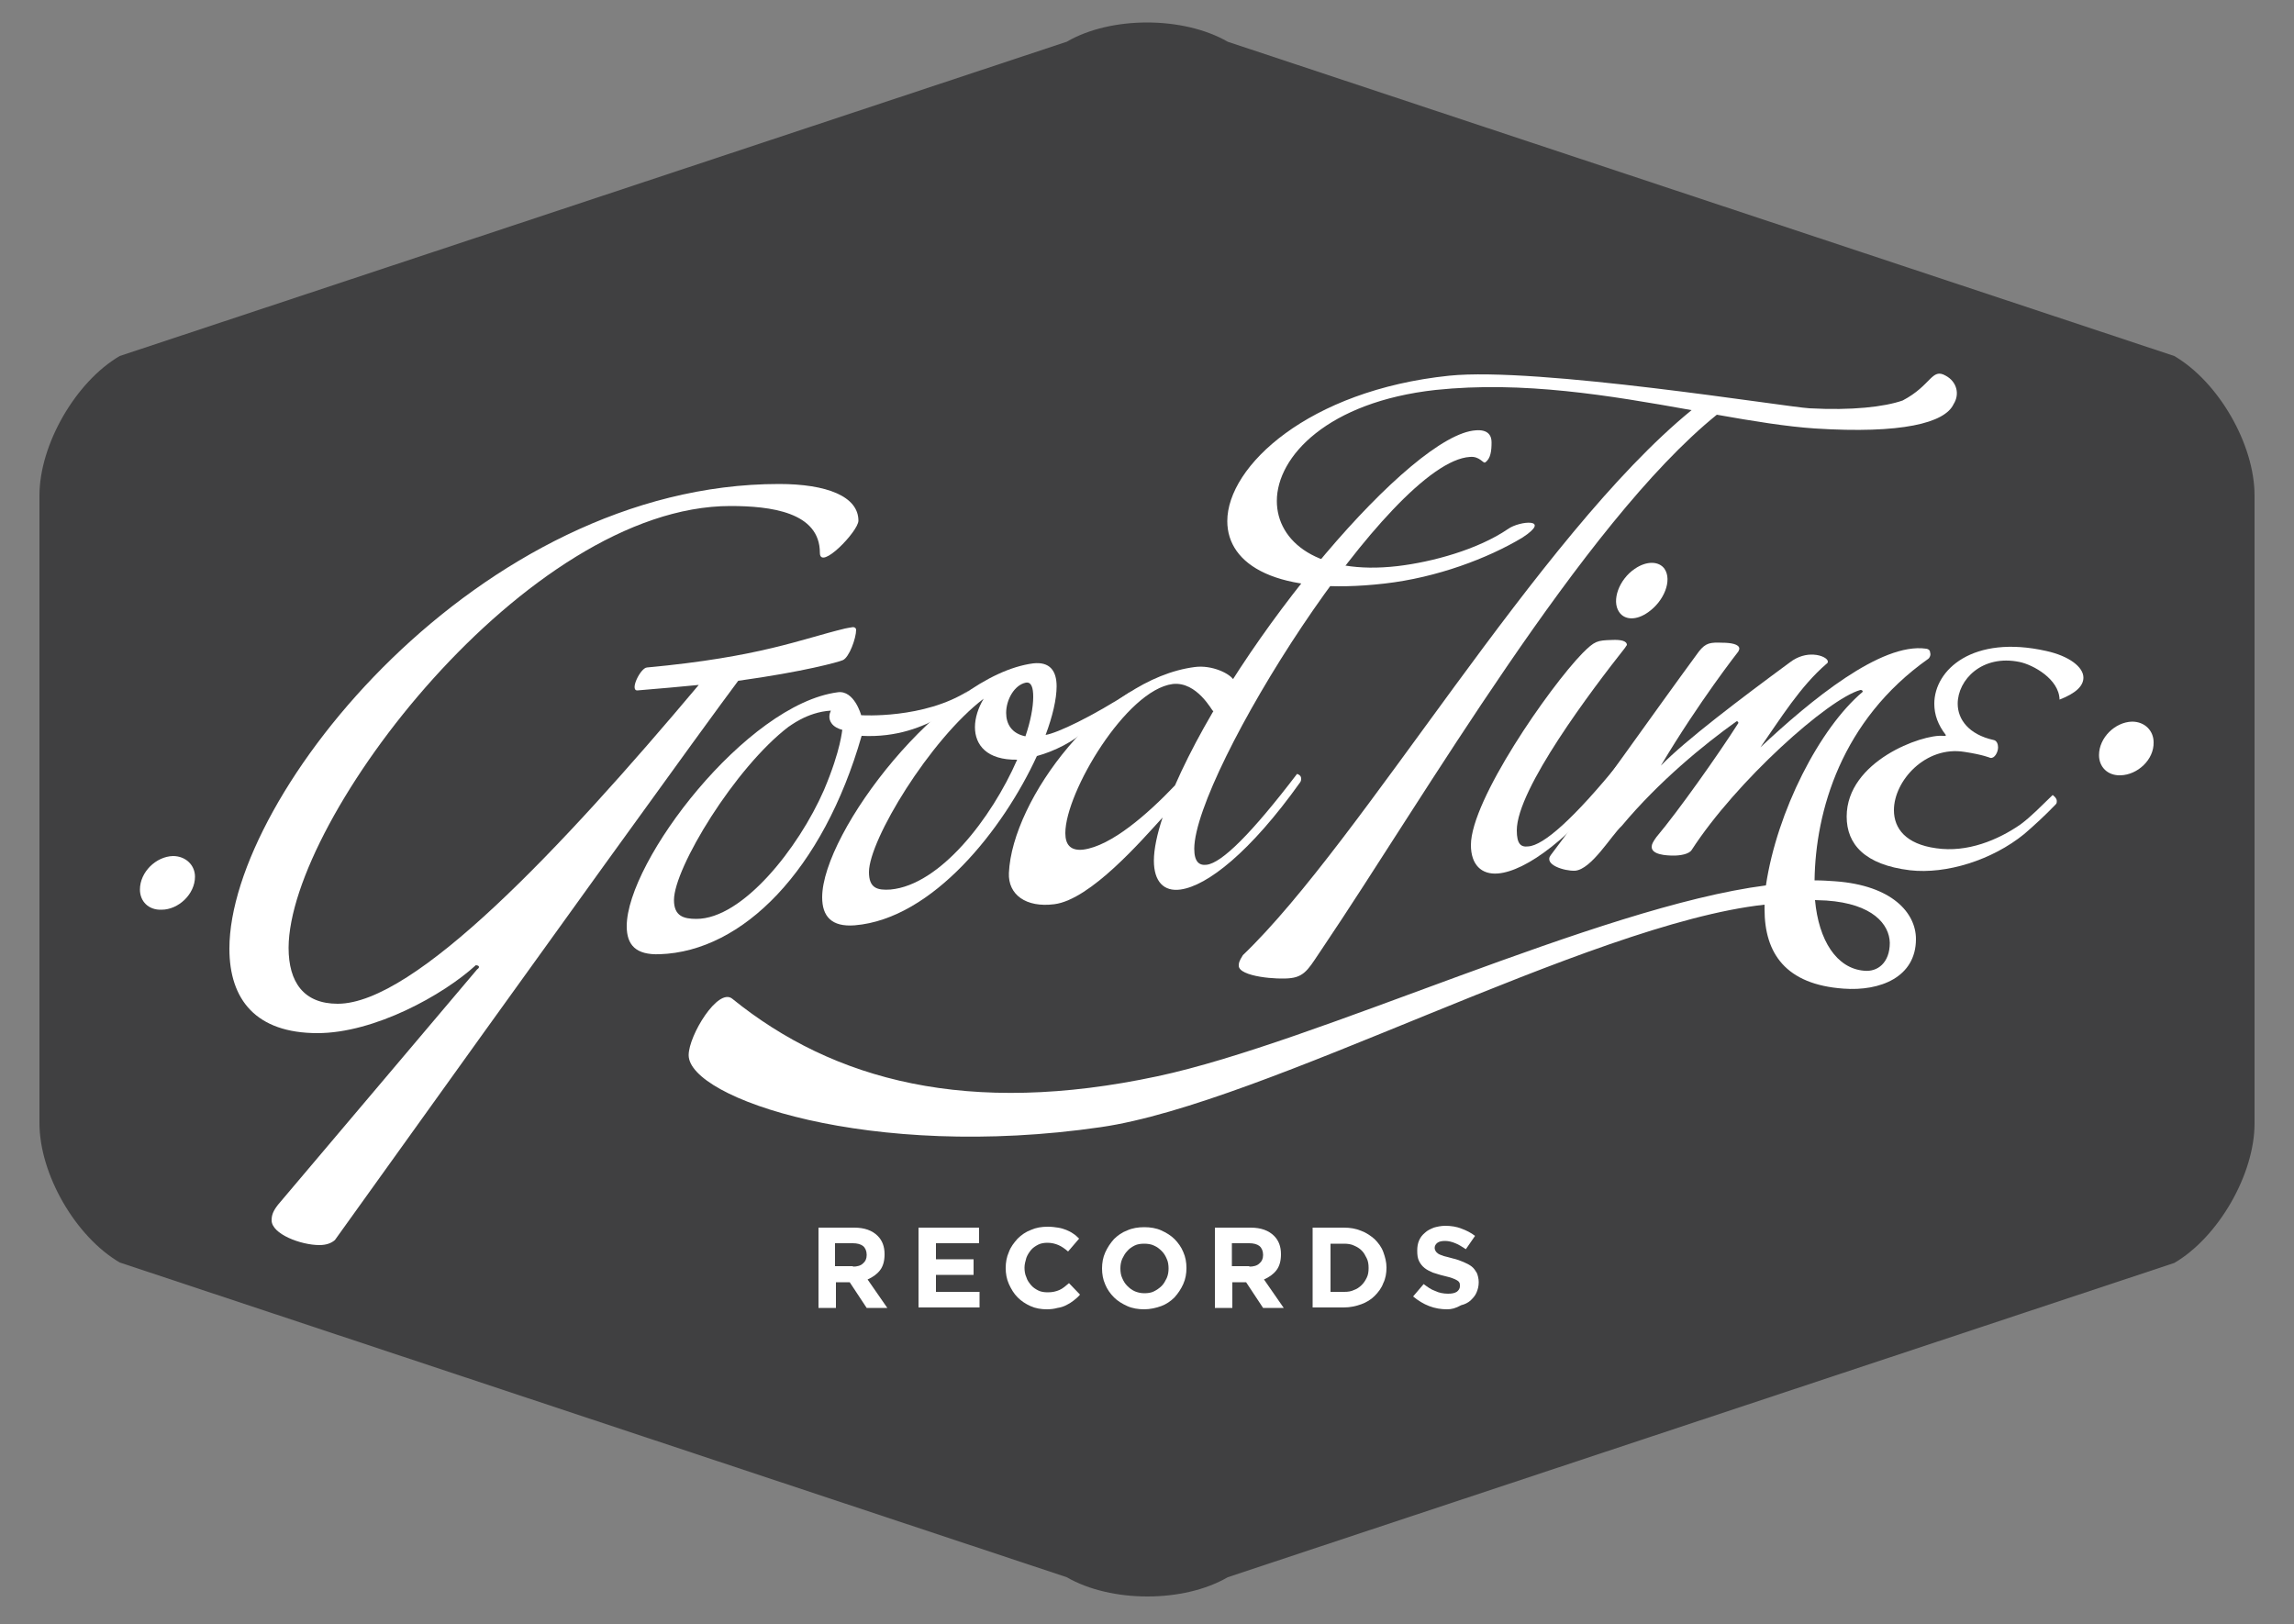 <svg xmlns="http://www.w3.org/2000/svg" xmlns:xlink="http://www.w3.org/1999/xlink" id="Layer_1" x="0px" y="0px" viewBox="0 0 500 354.1" xml:space="preserve">
<rect x="0" y="0" width="500" height="354.1" fill="#808080" stroke="none"/>
<g>
	<g>
		<path fill="#404041" d="M8.6,108c0-11.1,7.9-24.8,17.5-30.4L232.5,9.1c9.6-5.6,25.4-5.6,35.1,0l206.3,68.5    c9.6,5.6,17.5,19.2,17.5,30.4v136.9c0,11.1-7.9,24.8-17.5,30.4l-206.3,68.5c-9.6,5.6-25.4,5.6-35.1,0L26.1,275.2    c-9.6-5.6-17.5-19.2-17.5-30.4V108z"></path>
		<g>
			<path fill="#FFFFFF" d="M236.9,158.9c-2.7,2.7-7.2,4.9-10.9,5.9c-7.3,15.9-22.7,35.5-39.7,36.9c-5.1,0.4-7.1-2-7.1-6.1     c0-14.2,26.1-48.4,46-51c3.6-0.4,5.1,1.6,5.1,5c0,2.8-0.9,6.6-2.4,10.6c2.5-0.4,10-3.9,18.8-9.6c0,0-7.9,6.3-7.9,7     C238.8,157.9,237.4,158.5,236.9,158.9z M212.5,158.5c0-2,0.7-4.2,1.9-6.2c-11.7,8.9-25,30.8-25,37.8c0,3.5,1.8,4,4.7,3.8     c10.8-1,22-15.5,27.6-28.3C215.1,165.7,212.5,162.4,212.5,158.5z M223.6,148.8c-2.5,0.5-4.3,3.7-4.3,6.6c0,2.4,1.2,4.5,4.2,5.1     c1.1-3.2,1.7-6.3,1.7-8.6C225.2,149.9,224.8,148.6,223.6,148.8z"></path>
			<path fill="#FFFFFF" d="M187.7,155.9c0,0-1.5-5.5-5.1-5c-19.9,2.6-46,36.8-46,51c0,4.1,2,6.3,7.2,6.1c18.1-0.6,35.6-18.3,44-47.6     c7.7,0.4,13.4-2,17.3-4.2c0.5-0.4,0.7-0.5,1.6-1.8c0.4-0.6,4.5-3.9,4.5-3.9C201.4,156.8,187.7,155.9,187.7,155.9z M183.6,159.1     c-0.1,0-0.2,4.1-4,13.1c-5.6,12.8-17.8,28.1-27.8,28.1c-2.8,0-4.9-0.6-4.9-4.1c0-7,13.3-28.9,25-37.8c0,0.1,3.9-3.2,9.2-3.5     c-0.3,0.6-0.6,1.7,0.1,2.7C181.7,158.4,182.8,158.9,183.6,159.1z"></path>
			<path fill="#FFFFFF" d="M323.7,100.8c-0.4,0.3-1.2-1.4-3.3-1.2c-17.5,1-60,68.9-60.1,85.4c0,2.9,1.1,3.7,2.7,3.5     c3.3-0.4,9.7-6.7,19.7-19.8c0,0,0.9,0.2,0.9,1c0,0.2,0,0.5-0.2,0.8c-10.9,15.3-20.3,22.6-26.1,23.4c-3.6,0.5-5.8-1.7-5.8-6.3     c0-2.5,0.7-5.8,1.9-9.4c-4.5,4.9-15.7,17.9-23.6,18.9c-6.2,0.8-10.1-2.1-9.9-6.8c0.7-16.1,20.4-42.3,40.5-44.9     c3.7-0.5,7.8,1.4,8.6,3c1,2-4,6.6-4.6,6.6c-0.2,0-3.5-6.5-8.8-5.9c-10.1,1.3-23.4,23.6-23.4,32.5c0,2.5,1.1,3.9,3.9,3.6     c6.1-0.8,14-7.7,20-14c14.1-32.3,51.6-76.6,65.6-77.4c2.6-0.2,3.4,1.1,3.4,2.6C325.1,98.3,324.9,100,323.7,100.8z"></path>
			<path fill="#FFFFFF" d="M354.2,141.2c-7.2,9.1-23.6,30.8-23.6,39.8c0,3,0.9,3.7,2.5,3.5c3.3-0.2,9.9-6,19.9-18.3     c0,0,0.9,0.3,0.9,1.1c0,0.2,0,0.5-0.2,0.8c-11.1,14.7-21.2,21.8-27.2,22.3c-3.6,0.3-5.9-1.9-5.9-6.2c0-9.8,17.1-34.4,24.3-41.8     c2.7-2.7,3.2-2.8,6.4-2.9c2-0.1,3.3,0.2,3.3,1.1C354.4,140.9,354.3,141,354.2,141.2z M359.3,133.4c-2.6,1.9-5.2,1.8-6.4,0     c-1.7-2.5,0-7.1,3.4-9.4c2.6-1.8,5.3-1.7,6.5,0C364.5,126.5,362.7,131,359.3,133.4z"></path>
			<path fill="#FFFFFF" d="M420.3,143.6c-19,13.4-24.6,33.3-24.8,48.3c1.6,0,3.1,0.1,4.5,0.2c12.4,0.9,17.6,6.9,17.6,12.6     c0,8.3-7.8,11.4-15.8,10.8c-12.6-0.9-17.2-7.7-17.2-17.3c0-0.3,0-0.7,0-1c-38.4,4.2-108.7,43.3-144.7,48.5     c-50.2,7.3-89.8-6.3-89.8-15.7c0-4.3,6.4-14.8,9.5-12.3c22.1,17.9,51.5,25.7,92.7,16.9c34.7-7.4,96.1-36.9,132.6-41.6     c2.4-16.1,11.7-34.3,21.1-42.2c0-0.3-0.2-0.4-0.5-0.4c-7,1.9-27.1,19.9-36.8,34.9c-0.6,0.9-2.5,1.2-3.9,1.2     c-1.7,0-4.8-0.2-4.8-1.9c0-0.6,0.3-1.1,1-2.1c4.8-5.7,13.5-18,17.9-24.9c0-0.3-0.3-0.5-0.5-0.3c-7,5-16.8,13-24.9,22.7     c-2.3,2.1-6.6,9.5-10.2,9.8c-2.3,0.1-6.9-1.3-5.3-3.4c10.3-13.6,22.3-30.8,32.3-44.4c1.5-1.9,2.5-2,5.1-1.9     c1.8,0,3.7,0.3,3.7,1.3c0,0.2-0.1,0.3-0.2,0.6c0,0-8.5,10.8-16.9,24.9c5.2-5.4,17.5-14.7,28.1-22.5c1.8-1.4,3.7-1.8,5.2-1.7     c1.8,0.1,3.1,0.9,3.1,1.5c0,0.2-0.1,0.4-0.3,0.5c-5.7,4.9-10,11.9-14.4,18.2c11-10.3,26.3-22.9,36.1-21.5     c0.7,0.1,0.9,0.5,0.9,0.9C420.9,142.8,420.5,143.5,420.3,143.6z M398.1,196.3c-0.8,0-1.7-0.1-2.5-0.1c0.8,8.8,4.7,14.9,10.7,15.4     c2.9,0.3,5.6-1.7,5.6-6.1C411.8,201.5,408.2,197,398.1,196.3z"></path>
			<path fill="#FFFFFF" d="M448.9,152.5c-0.1-4.5-5.8-7.6-8.7-8.2c-8.2-1.7-13.5,3.9-13.5,9.1c0,3.4,2.4,6.7,7.8,7.9     c0.7,0.1,1,0.9,1,1.6c0,1.1-0.8,2.5-1.7,2.3c0,0-1.6-0.7-5.6-1.3c-8.5-1.4-15.4,6.3-15.4,12.7c0,4,2.6,7.4,9.2,8.3     c6.8,1,13.5-1.8,18.4-5.2c2.3-1.7,4.4-3.9,7-6.4c0,0,0.9,0.6,0.9,1.3c0,0.2,0,0.5-0.2,0.7c-2.4,2.5-4.7,4.6-6.9,6.5     c-7,5.7-17,8.8-24.9,7.9c-9.9-1.2-13.8-5.7-13.8-11.7c0-12.1,16.5-18,21-17.6c0,0,0.6,0.1,0.6-0.1c0,0,0-0.1,0-0.1     c-1.7-2.2-2.5-4.4-2.5-6.8c0-7.4,8.4-15.1,24.4-11.5c5,1.1,8.1,3.5,8.1,5.8C454.1,149.5,452.5,151.1,448.9,152.5z"></path>
			<path fill="#FFFFFF" d="M35.2,198.3c-2.8,0.1-4.7-1.8-4.7-4.4c0-3.8,3.5-7.2,7.2-7.3c2.8,0,4.8,2,4.8,4.5     C42.5,194.9,38.9,198.3,35.2,198.3z"></path>
			<path fill="#FFFFFF" d="M462.2,169c-2.8,0.1-4.7-1.8-4.7-4.4c0-3.8,3.5-7.2,7.2-7.3c2.8,0,4.7,2,4.7,4.5     C469.5,165.6,465.9,168.9,462.2,169z"></path>
			<path fill="#FFFFFF" d="M159.2,110.3c8.7,0,19.5,1.3,19.5,10.2c0,4,8.4-4.7,8.4-7c0-5.3-6.9-8-17.3-8     C104.5,105.5,50,173.2,50,206.8c0,11.1,5.8,18.4,19.2,18.4c12.4,0,27.4-8.3,34.5-14.8c0,0,0.7,0,0.7,0.4c0,0.1-0.1,0.3-0.4,0.5     l-43.4,51.3c-1.1,1.4-1.4,2.3-1.4,3.4c0,3,6.4,5.4,10.4,5.4c1.5,0,2.6-0.4,3.4-1.1c46.2-64.5,81.2-113,87.9-121.9     c14.4-2,21.9-4.1,22.8-4.5c1.4-0.6,2.9-4.8,2.9-6.6c0-0.4-0.3-0.6-0.7-0.6c-0.2,0-1.7,0.3-1.7,0.3c-9.6,2.3-18.4,6.2-43.2,8.5     c-1.4,0.1-3.8,5-2.1,5c4.9-0.4,9.3-0.8,13.4-1.2c-30.1,35.8-61.9,69.5-78.7,69.5c-7.4,0-10.7-4.7-10.7-12.2     C63,178.4,114.9,110.3,159.2,110.3z"></path>
			<path fill="#FFFFFF" d="M424.1,81.9c-3.1-1.8-3.1,2.1-9.4,5.4c-4,1.4-11.1,2.2-20.3,1.7c-5.3-0.3-59.4-9.1-78.6-7.1     c-30.6,3.2-48.3,19.7-48.3,31.7c0,9.5,10.7,16.3,34.3,13.6c11.4-1.3,22.5-5.5,30-10c6.6-4.3-0.6-3.7-3.1-1.9     c-6.6,4.5-16.5,7.2-24.1,8.1c-17.3,2-26.3-5.3-26.3-14.2c0-9.7,11.1-21.6,34.6-24.2c19.1-2,37.9,1.2,55.8,4.4     c-33.6,27.4-71.8,93.9-97.8,118.8c-0.9,1.4-0.9,1.8-0.9,2.3c0,2.4,8.5,3.1,11.4,2.7c3.3-0.4,4.2-2.7,6.9-6.6     c21.8-32.3,56.7-92.6,85.9-116.2c7.9,1.4,15.3,2.6,21.4,3c18.9,1.2,28.3-1.2,30.2-5.3C427.2,85.9,426.5,83.2,424.1,81.9z"></path>
		</g>
	</g>
	<g>
		<path fill="#FFFFFF" d="M178.2,267.6h8c2.2,0,3.9,0.6,5.1,1.8c1,1,1.5,2.3,1.5,4v0c0,1.4-0.3,2.6-1,3.5c-0.7,0.9-1.6,1.5-2.7,2    l4.3,6.2h-4.5l-3.7-5.6h0h-3v5.6h-3.8V267.6z M185.9,276.1c0.9,0,1.7-0.2,2.2-0.7c0.5-0.4,0.8-1,0.8-1.8v-0.1    c0-0.8-0.3-1.5-0.8-1.9c-0.5-0.4-1.3-0.6-2.2-0.6H182v5H185.9z"></path>
		<path fill="#FFFFFF" d="M200.2,267.6h13.2v3.4H204v3.5h8.2v3.4H204v3.7h9.5v3.4h-13.3V267.6z"></path>
		<path fill="#FFFFFF" d="M228.2,285.4c-1.3,0-2.5-0.2-3.6-0.7c-1.1-0.5-2-1.1-2.8-1.9c-0.8-0.8-1.4-1.8-1.9-2.9s-0.7-2.3-0.7-3.5v0    c0-1.2,0.2-2.4,0.7-3.5c0.4-1.1,1.1-2,1.9-2.9c0.8-0.8,1.8-1.5,2.9-1.9c1.1-0.5,2.3-0.7,3.7-0.7c0.8,0,1.6,0.1,2.2,0.2    c0.7,0.1,1.3,0.3,1.8,0.5c0.5,0.2,1.1,0.5,1.5,0.8c0.5,0.3,0.9,0.7,1.3,1.1l-2.4,2.8c-0.7-0.6-1.4-1.1-2.1-1.4    c-0.7-0.3-1.5-0.5-2.4-0.5c-0.7,0-1.4,0.1-2,0.4c-0.6,0.3-1.2,0.7-1.6,1.2c-0.4,0.5-0.8,1.1-1,1.7c-0.2,0.7-0.4,1.4-0.4,2.1v0    c0,0.7,0.1,1.5,0.4,2.1c0.2,0.7,0.6,1.2,1,1.7c0.4,0.5,1,0.9,1.6,1.2c0.6,0.3,1.3,0.4,2.1,0.4c1,0,1.8-0.2,2.5-0.5    s1.4-0.9,2.1-1.5l2.4,2.5c-0.4,0.5-0.9,0.9-1.4,1.3c-0.5,0.4-1,0.7-1.6,1c-0.6,0.3-1.2,0.5-1.9,0.6    C229.8,285.3,229,285.4,228.2,285.4z"></path>
		<path fill="#FFFFFF" d="M249.4,285.4c-1.3,0-2.6-0.2-3.7-0.7c-1.1-0.5-2.1-1.1-2.9-1.9c-0.8-0.8-1.5-1.8-1.9-2.8    c-0.5-1.1-0.7-2.3-0.7-3.5v0c0-1.2,0.2-2.4,0.7-3.5c0.5-1.1,1.1-2,1.9-2.9c0.8-0.8,1.8-1.5,2.9-1.9c1.1-0.5,2.4-0.7,3.7-0.7    c1.3,0,2.6,0.2,3.7,0.7c1.1,0.5,2.1,1.1,2.9,1.9c0.8,0.8,1.5,1.8,1.9,2.8c0.5,1.1,0.7,2.3,0.7,3.5v0c0,1.2-0.2,2.4-0.7,3.5    c-0.5,1.1-1.1,2-1.9,2.9c-0.8,0.8-1.8,1.5-2.9,1.9S250.7,285.4,249.4,285.4z M249.4,281.9c0.8,0,1.5-0.1,2.1-0.4    c0.6-0.3,1.2-0.7,1.7-1.2c0.5-0.5,0.8-1.1,1.1-1.7c0.3-0.7,0.4-1.4,0.4-2.1v0c0-0.7-0.1-1.5-0.4-2.1c-0.3-0.7-0.6-1.2-1.1-1.7    c-0.5-0.5-1-0.9-1.7-1.2c-0.6-0.3-1.4-0.4-2.1-0.4c-0.8,0-1.5,0.1-2.1,0.4c-0.6,0.3-1.2,0.7-1.6,1.2c-0.5,0.5-0.8,1.1-1.1,1.7    c-0.3,0.7-0.4,1.4-0.4,2.1v0c0,0.7,0.1,1.5,0.4,2.1c0.3,0.7,0.6,1.2,1.1,1.7c0.5,0.5,1,0.9,1.7,1.2    C247.9,281.7,248.6,281.9,249.4,281.9z"></path>
		<path fill="#FFFFFF" d="M264.6,267.6h8c2.2,0,3.9,0.6,5.1,1.8c1,1,1.5,2.3,1.5,4v0c0,1.4-0.3,2.6-1,3.5c-0.7,0.9-1.6,1.5-2.7,2    l4.3,6.2h-4.5l-3.7-5.6h0h-3v5.6h-3.8V267.6z M272.3,276.1c0.9,0,1.7-0.2,2.2-0.7c0.5-0.4,0.8-1,0.8-1.8v-0.1    c0-0.8-0.3-1.5-0.8-1.9c-0.5-0.4-1.3-0.6-2.2-0.6h-3.8v5H272.3z"></path>
		<path fill="#FFFFFF" d="M286.1,267.6h6.8c1.4,0,2.6,0.2,3.8,0.7c1.1,0.4,2.1,1.1,2.9,1.8c0.8,0.8,1.5,1.7,1.9,2.8    c0.4,1.1,0.7,2.2,0.7,3.4v0c0,1.2-0.2,2.4-0.7,3.4c-0.4,1.1-1.1,2-1.9,2.8c-0.8,0.8-1.8,1.4-2.9,1.8c-1.1,0.4-2.4,0.7-3.8,0.7    h-6.8V267.6z M293,281.6c0.8,0,1.5-0.1,2.1-0.4c0.6-0.2,1.2-0.6,1.7-1.1c0.5-0.5,0.8-1,1.1-1.6c0.3-0.6,0.4-1.3,0.4-2.1v0    c0-0.8-0.1-1.5-0.4-2.1c-0.3-0.6-0.6-1.2-1.1-1.7c-0.5-0.5-1-0.8-1.7-1.1c-0.6-0.3-1.4-0.4-2.1-0.4h-3v10.5H293z"></path>
		<path fill="#FFFFFF" d="M315.4,285.4c-1.3,0-2.6-0.2-3.9-0.7c-1.3-0.5-2.4-1.2-3.5-2.1l2.3-2.7c0.8,0.6,1.6,1.2,2.5,1.5    c0.8,0.4,1.8,0.6,2.8,0.6c0.8,0,1.4-0.1,1.9-0.4c0.4-0.3,0.7-0.7,0.7-1.2v-0.1c0-0.2,0-0.5-0.1-0.7s-0.3-0.4-0.5-0.5    c-0.3-0.2-0.6-0.3-1.1-0.5c-0.5-0.2-1.1-0.3-1.8-0.5c-0.9-0.2-1.7-0.5-2.4-0.7c-0.7-0.3-1.3-0.6-1.8-1c-0.5-0.4-0.9-0.9-1.2-1.5    s-0.4-1.3-0.4-2.2v-0.1c0-0.8,0.1-1.5,0.4-2.2s0.7-1.2,1.3-1.7c0.5-0.5,1.2-0.8,1.9-1.1c0.7-0.2,1.6-0.4,2.5-0.4    c1.3,0,2.5,0.2,3.5,0.6c1.1,0.4,2.1,0.9,3,1.6l-2,2.9c-0.8-0.5-1.5-1-2.3-1.3c-0.7-0.3-1.5-0.5-2.2-0.5c-0.7,0-1.3,0.1-1.7,0.4    c-0.4,0.3-0.6,0.7-0.6,1.1v0c0,0.3,0.1,0.5,0.2,0.7c0.1,0.2,0.3,0.4,0.6,0.6c0.3,0.2,0.7,0.3,1.2,0.5c0.5,0.1,1.1,0.3,1.9,0.5    c0.9,0.2,1.7,0.5,2.4,0.8c0.7,0.3,1.3,0.6,1.8,1c0.5,0.4,0.8,0.9,1.1,1.4c0.2,0.5,0.4,1.2,0.4,2v0c0,0.9-0.2,1.6-0.5,2.3    c-0.3,0.7-0.8,1.2-1.3,1.7c-0.6,0.5-1.2,0.8-2,1C317.2,285.2,316.4,285.4,315.4,285.4z"></path>
	</g>
</g>
</svg>